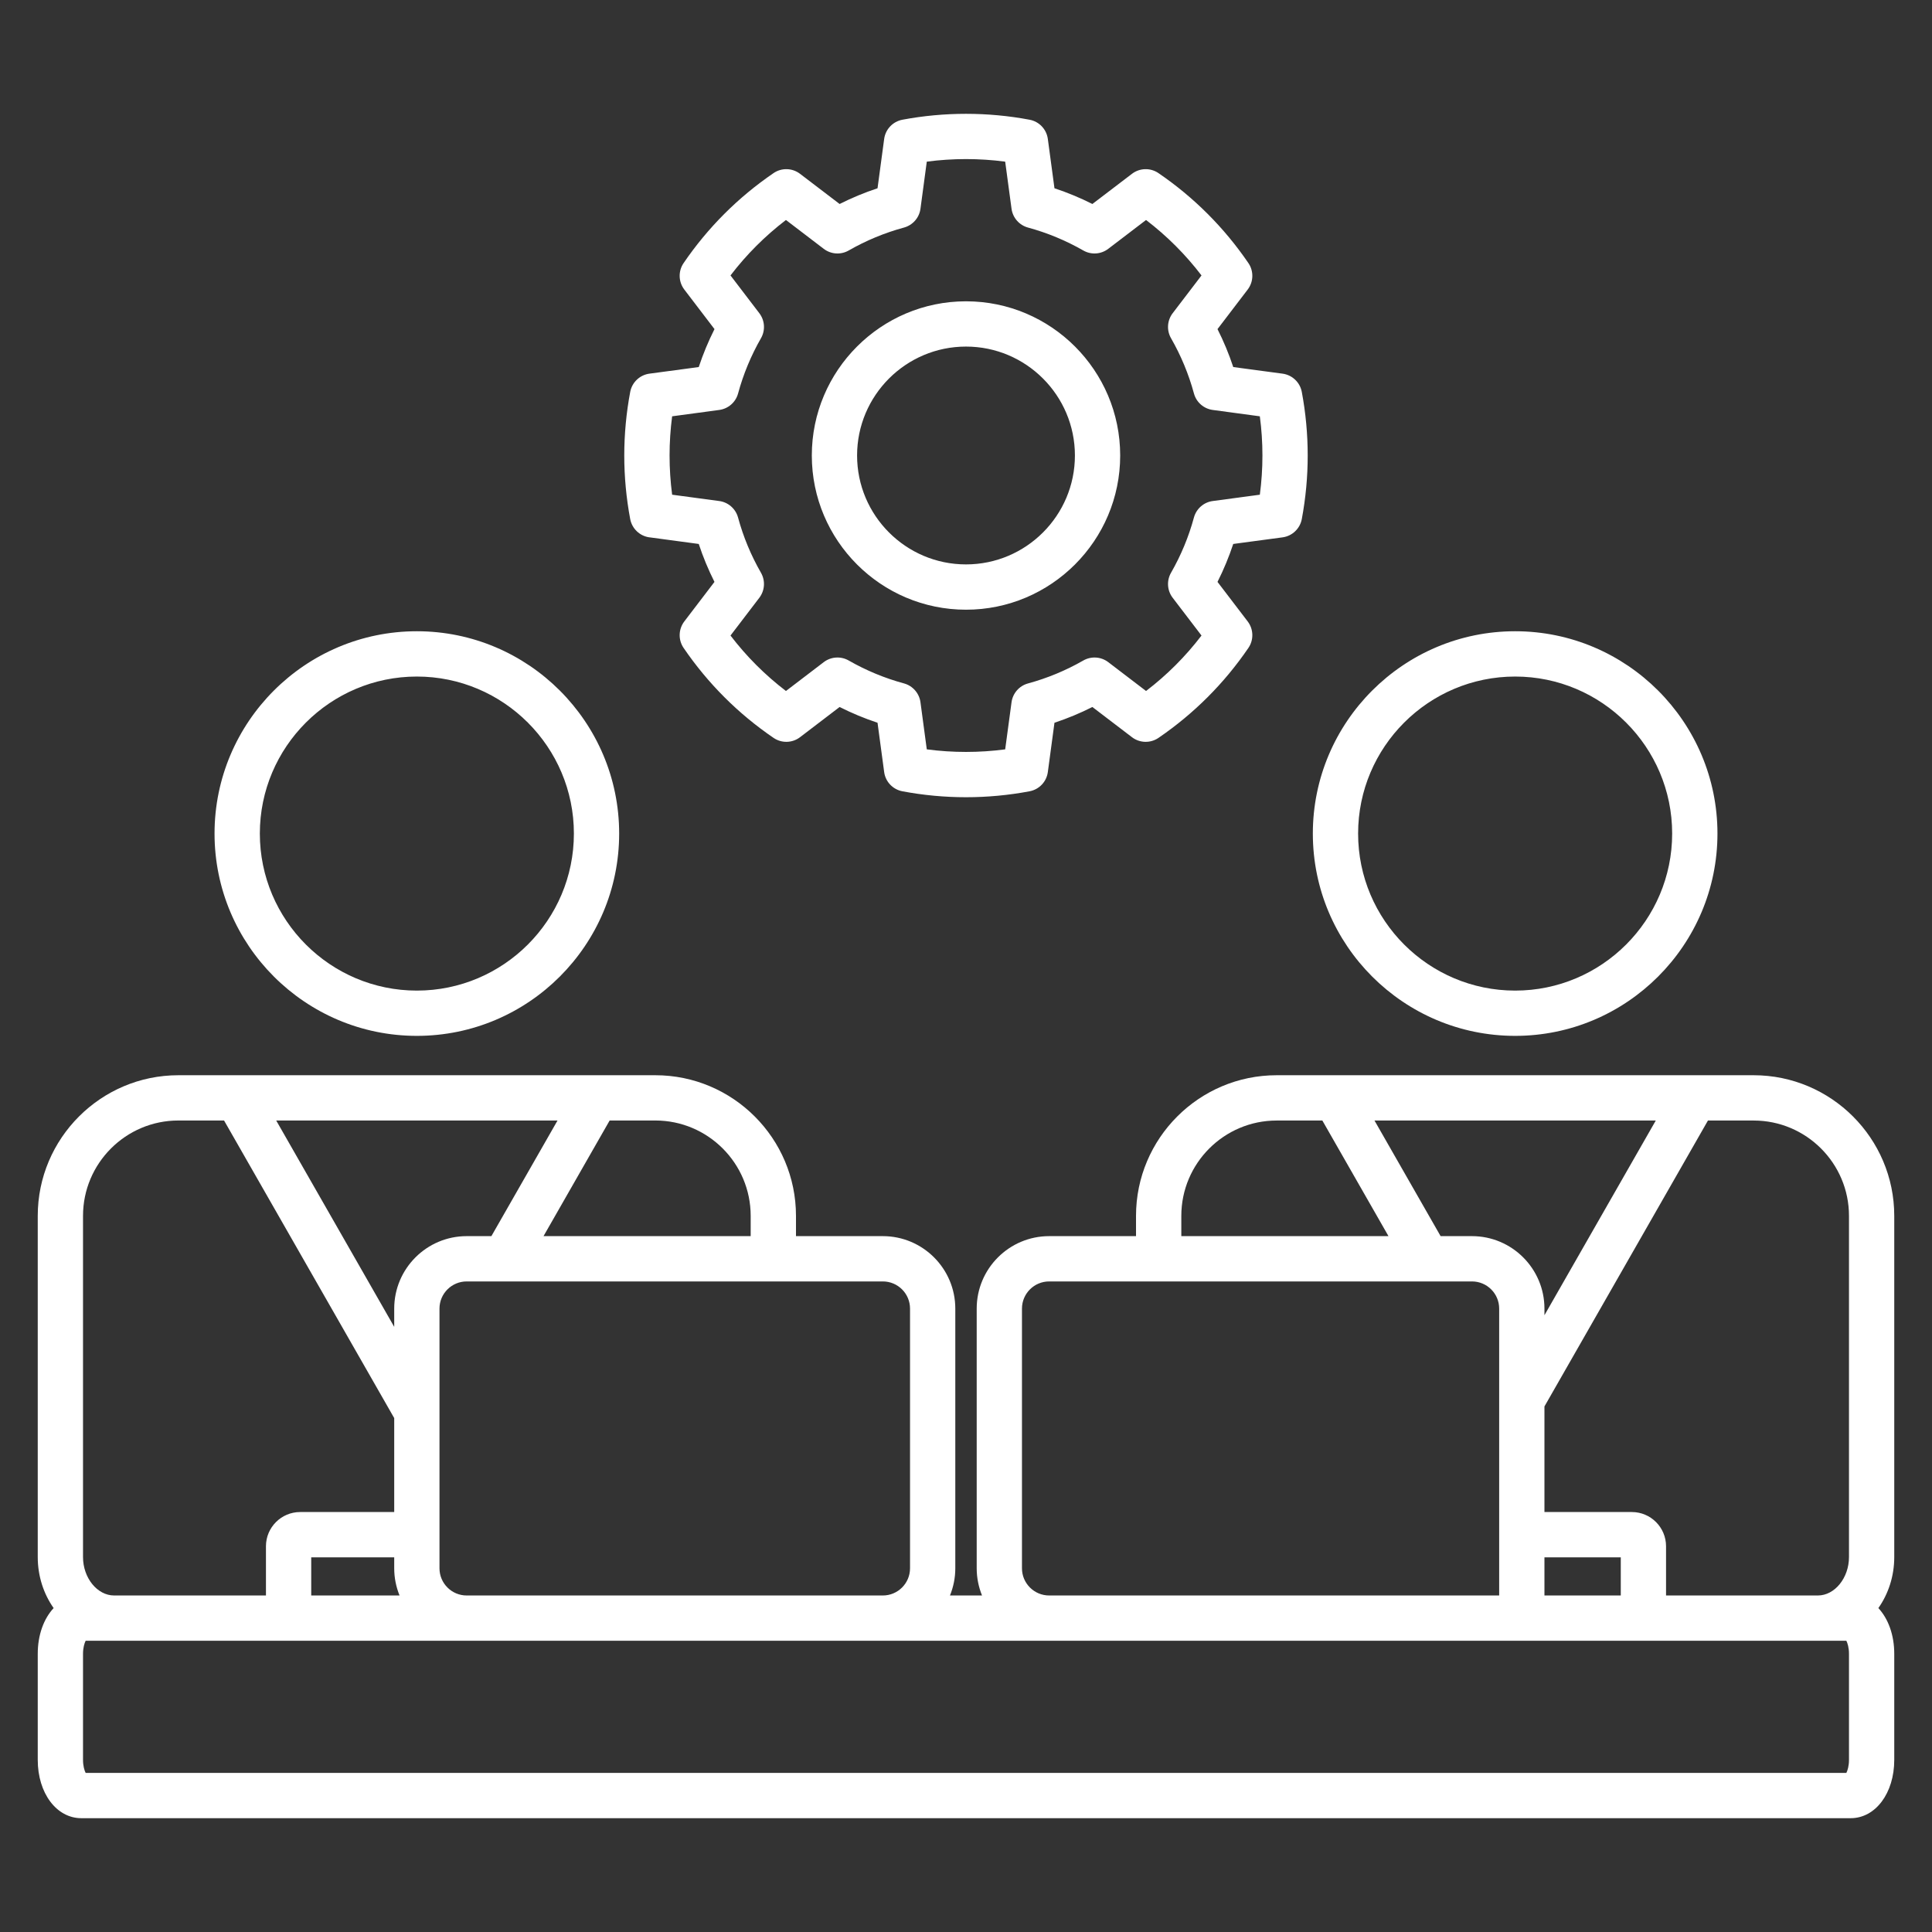 <svg width="67" height="67" viewBox="0 0 67 67" fill="none" xmlns="http://www.w3.org/2000/svg">
<rect x="0" y="0" width="67" height="67" fill="#333333" stroke="none"/>
<path d="M22.522 18.634L24.232 18.864C24.381 19.315 24.563 19.755 24.777 20.18L23.731 21.551C23.526 21.82 23.516 22.191 23.707 22.47C24.547 23.7 25.596 24.75 26.826 25.589C27.106 25.78 27.476 25.771 27.745 25.565L29.117 24.518C29.542 24.732 29.981 24.915 30.432 25.064L30.662 26.774C30.706 27.109 30.962 27.378 31.294 27.441C32.02 27.578 32.762 27.647 33.5 27.647C34.238 27.647 34.98 27.578 35.705 27.441C36.038 27.378 36.293 27.11 36.338 26.774L36.568 25.064C37.019 24.915 37.458 24.732 37.883 24.518L39.255 25.565C39.524 25.771 39.895 25.78 40.174 25.59C41.404 24.749 42.454 23.7 43.293 22.47C43.484 22.191 43.474 21.82 43.269 21.551L42.222 20.18C42.436 19.755 42.618 19.315 42.768 18.864L44.477 18.635C44.813 18.59 45.082 18.334 45.145 18.002C45.281 17.276 45.35 16.534 45.35 15.796C45.35 15.058 45.281 14.316 45.145 13.591C45.082 13.258 44.813 13.003 44.477 12.958L42.768 12.729C42.619 12.277 42.436 11.837 42.222 11.413L43.269 10.041C43.474 9.772 43.484 9.402 43.293 9.123C42.453 7.892 41.404 6.843 40.174 6.003C39.894 5.812 39.524 5.822 39.255 6.028L37.883 7.074C37.458 6.86 37.019 6.678 36.568 6.529L36.338 4.819C36.293 4.483 36.038 4.214 35.705 4.152C34.256 3.879 32.744 3.879 31.294 4.152C30.962 4.215 30.707 4.483 30.662 4.819L30.432 6.529C29.981 6.678 29.541 6.861 29.117 7.074L27.745 6.028C27.476 5.822 27.105 5.812 26.826 6.003C25.596 6.843 24.546 7.893 23.707 9.123C23.516 9.402 23.526 9.772 23.731 10.041L24.778 11.413C24.564 11.838 24.381 12.278 24.232 12.729L22.522 12.958C22.187 13.003 21.918 13.258 21.855 13.591C21.719 14.316 21.649 15.058 21.649 15.796C21.649 16.534 21.719 17.277 21.855 18.002C21.918 18.334 22.187 18.59 22.522 18.635L22.522 18.634ZM23.309 14.437L24.942 14.217C25.256 14.175 25.513 13.95 25.596 13.645C25.777 12.977 26.044 12.332 26.39 11.729C26.547 11.455 26.525 11.114 26.333 10.862L25.333 9.552C25.887 8.827 26.531 8.183 27.256 7.629L28.566 8.629C28.817 8.821 29.159 8.844 29.433 8.686C30.036 8.34 30.681 8.073 31.348 7.892C31.653 7.809 31.879 7.552 31.921 7.239L32.14 5.606C33.041 5.487 33.959 5.487 34.859 5.606L35.079 7.239C35.121 7.552 35.347 7.809 35.651 7.892C36.319 8.073 36.963 8.341 37.567 8.686C37.841 8.844 38.182 8.821 38.433 8.629L39.744 7.629C40.469 8.183 41.113 8.827 41.667 9.552L40.667 10.862C40.475 11.113 40.453 11.455 40.61 11.729C40.956 12.331 41.223 12.976 41.405 13.645C41.487 13.95 41.745 14.175 42.058 14.217L43.69 14.437C43.75 14.887 43.78 15.342 43.78 15.796C43.78 16.25 43.75 16.705 43.69 17.156L42.057 17.375C41.744 17.417 41.487 17.643 41.404 17.948C41.223 18.616 40.956 19.26 40.61 19.863C40.453 20.137 40.475 20.479 40.667 20.73L41.667 22.04C41.113 22.765 40.469 23.409 39.744 23.963L38.434 22.963C38.182 22.771 37.841 22.749 37.567 22.906C36.964 23.252 36.319 23.519 35.651 23.701C35.347 23.783 35.121 24.041 35.079 24.354L34.859 25.987C33.959 26.106 33.042 26.106 32.14 25.987L31.921 24.354C31.879 24.041 31.653 23.783 31.349 23.7C30.681 23.519 30.037 23.252 29.433 22.906C29.159 22.749 28.817 22.771 28.566 22.963L27.256 23.963C26.531 23.409 25.887 22.765 25.333 22.04L26.333 20.73C26.524 20.479 26.547 20.138 26.39 19.863C26.044 19.261 25.776 18.616 25.595 17.948C25.512 17.643 25.255 17.417 24.942 17.375L23.309 17.156C23.25 16.705 23.22 16.25 23.22 15.796C23.22 15.342 23.25 14.887 23.309 14.437ZM33.5 21.144C36.449 21.144 38.847 18.745 38.847 15.796C38.847 12.847 36.449 10.449 33.5 10.449C30.552 10.449 28.153 12.848 28.153 15.796C28.153 18.745 30.552 21.144 33.5 21.144ZM33.5 12.019C35.583 12.019 37.277 13.713 37.277 15.796C37.277 17.879 35.583 19.573 33.5 19.573C31.417 19.573 29.723 17.879 29.723 15.796C29.723 13.713 31.417 12.019 33.5 12.019ZM14.456 35.923C18.325 35.923 21.472 32.776 21.472 28.907C21.472 25.039 18.325 21.891 14.456 21.891C10.588 21.891 7.44 25.039 7.44 28.907C7.44 32.776 10.588 35.923 14.456 35.923ZM14.456 23.462C17.459 23.462 19.902 25.905 19.902 28.907C19.902 31.91 17.459 34.353 14.456 34.353C11.454 34.353 9.011 31.91 9.011 28.907C9.011 25.905 11.454 23.462 14.456 23.462ZM65.691 42.165C65.691 39.476 63.503 37.288 60.814 37.288H44.273C41.584 37.288 39.396 39.476 39.396 42.165V42.868H36.384C34.998 42.868 33.871 43.995 33.871 45.381V54.388C33.871 54.721 33.938 55.039 34.056 55.33H32.944C33.062 55.039 33.129 54.721 33.129 54.388V45.381C33.129 43.996 32.002 42.868 30.616 42.868H27.604V42.165C27.604 39.476 25.416 37.288 22.727 37.288H6.186C3.497 37.288 1.309 39.476 1.309 42.165V53.998C1.309 54.663 1.515 55.277 1.86 55.767C1.52 56.132 1.309 56.695 1.309 57.351V61.032C1.309 62.184 1.958 63.053 2.82 63.053H64.18C65.042 63.053 65.691 62.184 65.691 61.032V57.351C65.691 56.695 65.48 56.132 65.14 55.767C65.485 55.277 65.691 54.663 65.691 53.998V42.165ZM64.121 42.165V53.998C64.121 54.72 63.627 55.33 63.042 55.33H57.777V53.623C57.777 52.968 57.245 52.436 56.591 52.436H53.56V48.774L59.23 38.859H60.814C62.638 38.859 64.121 40.342 64.121 42.165H64.121ZM49.959 42.868L47.666 38.859H57.421L53.56 45.611V45.381C53.56 43.996 52.433 42.868 51.047 42.868H49.959ZM53.56 54.007H56.207V55.33H53.56V54.007ZM40.967 42.165C40.967 40.342 42.45 38.859 44.273 38.859H45.858L48.151 42.868H40.967L40.967 42.165ZM35.441 54.388V45.381C35.441 44.861 35.864 44.439 36.384 44.439H51.047C51.567 44.439 51.99 44.861 51.99 45.381V55.33H36.384C35.864 55.33 35.441 54.907 35.441 54.388ZM31.559 45.381V54.388C31.559 54.907 31.136 55.33 30.616 55.33H16.184C15.664 55.33 15.241 54.907 15.241 54.388V45.381C15.241 44.861 15.664 44.439 16.184 44.439H30.616C31.136 44.439 31.559 44.861 31.559 45.381ZM16.184 42.868C14.798 42.868 13.671 43.995 13.671 45.381V46.014L9.579 38.859H19.334L17.041 42.868H16.184V42.868ZM13.856 55.33H10.793V54.007H13.671V54.388C13.671 54.721 13.738 55.039 13.856 55.33ZM26.033 42.165V42.868H18.849L21.142 38.858H22.727C24.55 38.858 26.033 40.342 26.033 42.165ZM2.879 42.165C2.879 40.342 4.362 38.858 6.186 38.858H7.77L13.671 49.178V52.436H10.409C9.755 52.436 9.223 52.968 9.223 53.623V55.33H3.958C3.373 55.33 2.879 54.72 2.879 53.998L2.879 42.165ZM64.121 61.032C64.121 61.242 64.072 61.399 64.03 61.483H2.97C2.928 61.399 2.879 61.242 2.879 61.032V57.351C2.879 57.141 2.928 56.984 2.97 56.9H64.03C64.072 56.984 64.121 57.141 64.121 57.351V61.032H64.121ZM52.544 35.923C56.412 35.923 59.56 32.776 59.56 28.907C59.56 25.039 56.412 21.891 52.544 21.891C48.675 21.891 45.528 25.039 45.528 28.907C45.528 32.776 48.675 35.923 52.544 35.923ZM52.544 23.462C55.547 23.462 57.989 25.905 57.989 28.907C57.989 31.91 55.547 34.353 52.544 34.353C49.541 34.353 47.098 31.91 47.098 28.907C47.098 25.905 49.541 23.462 52.544 23.462Z" fill="white"/>
</svg>
